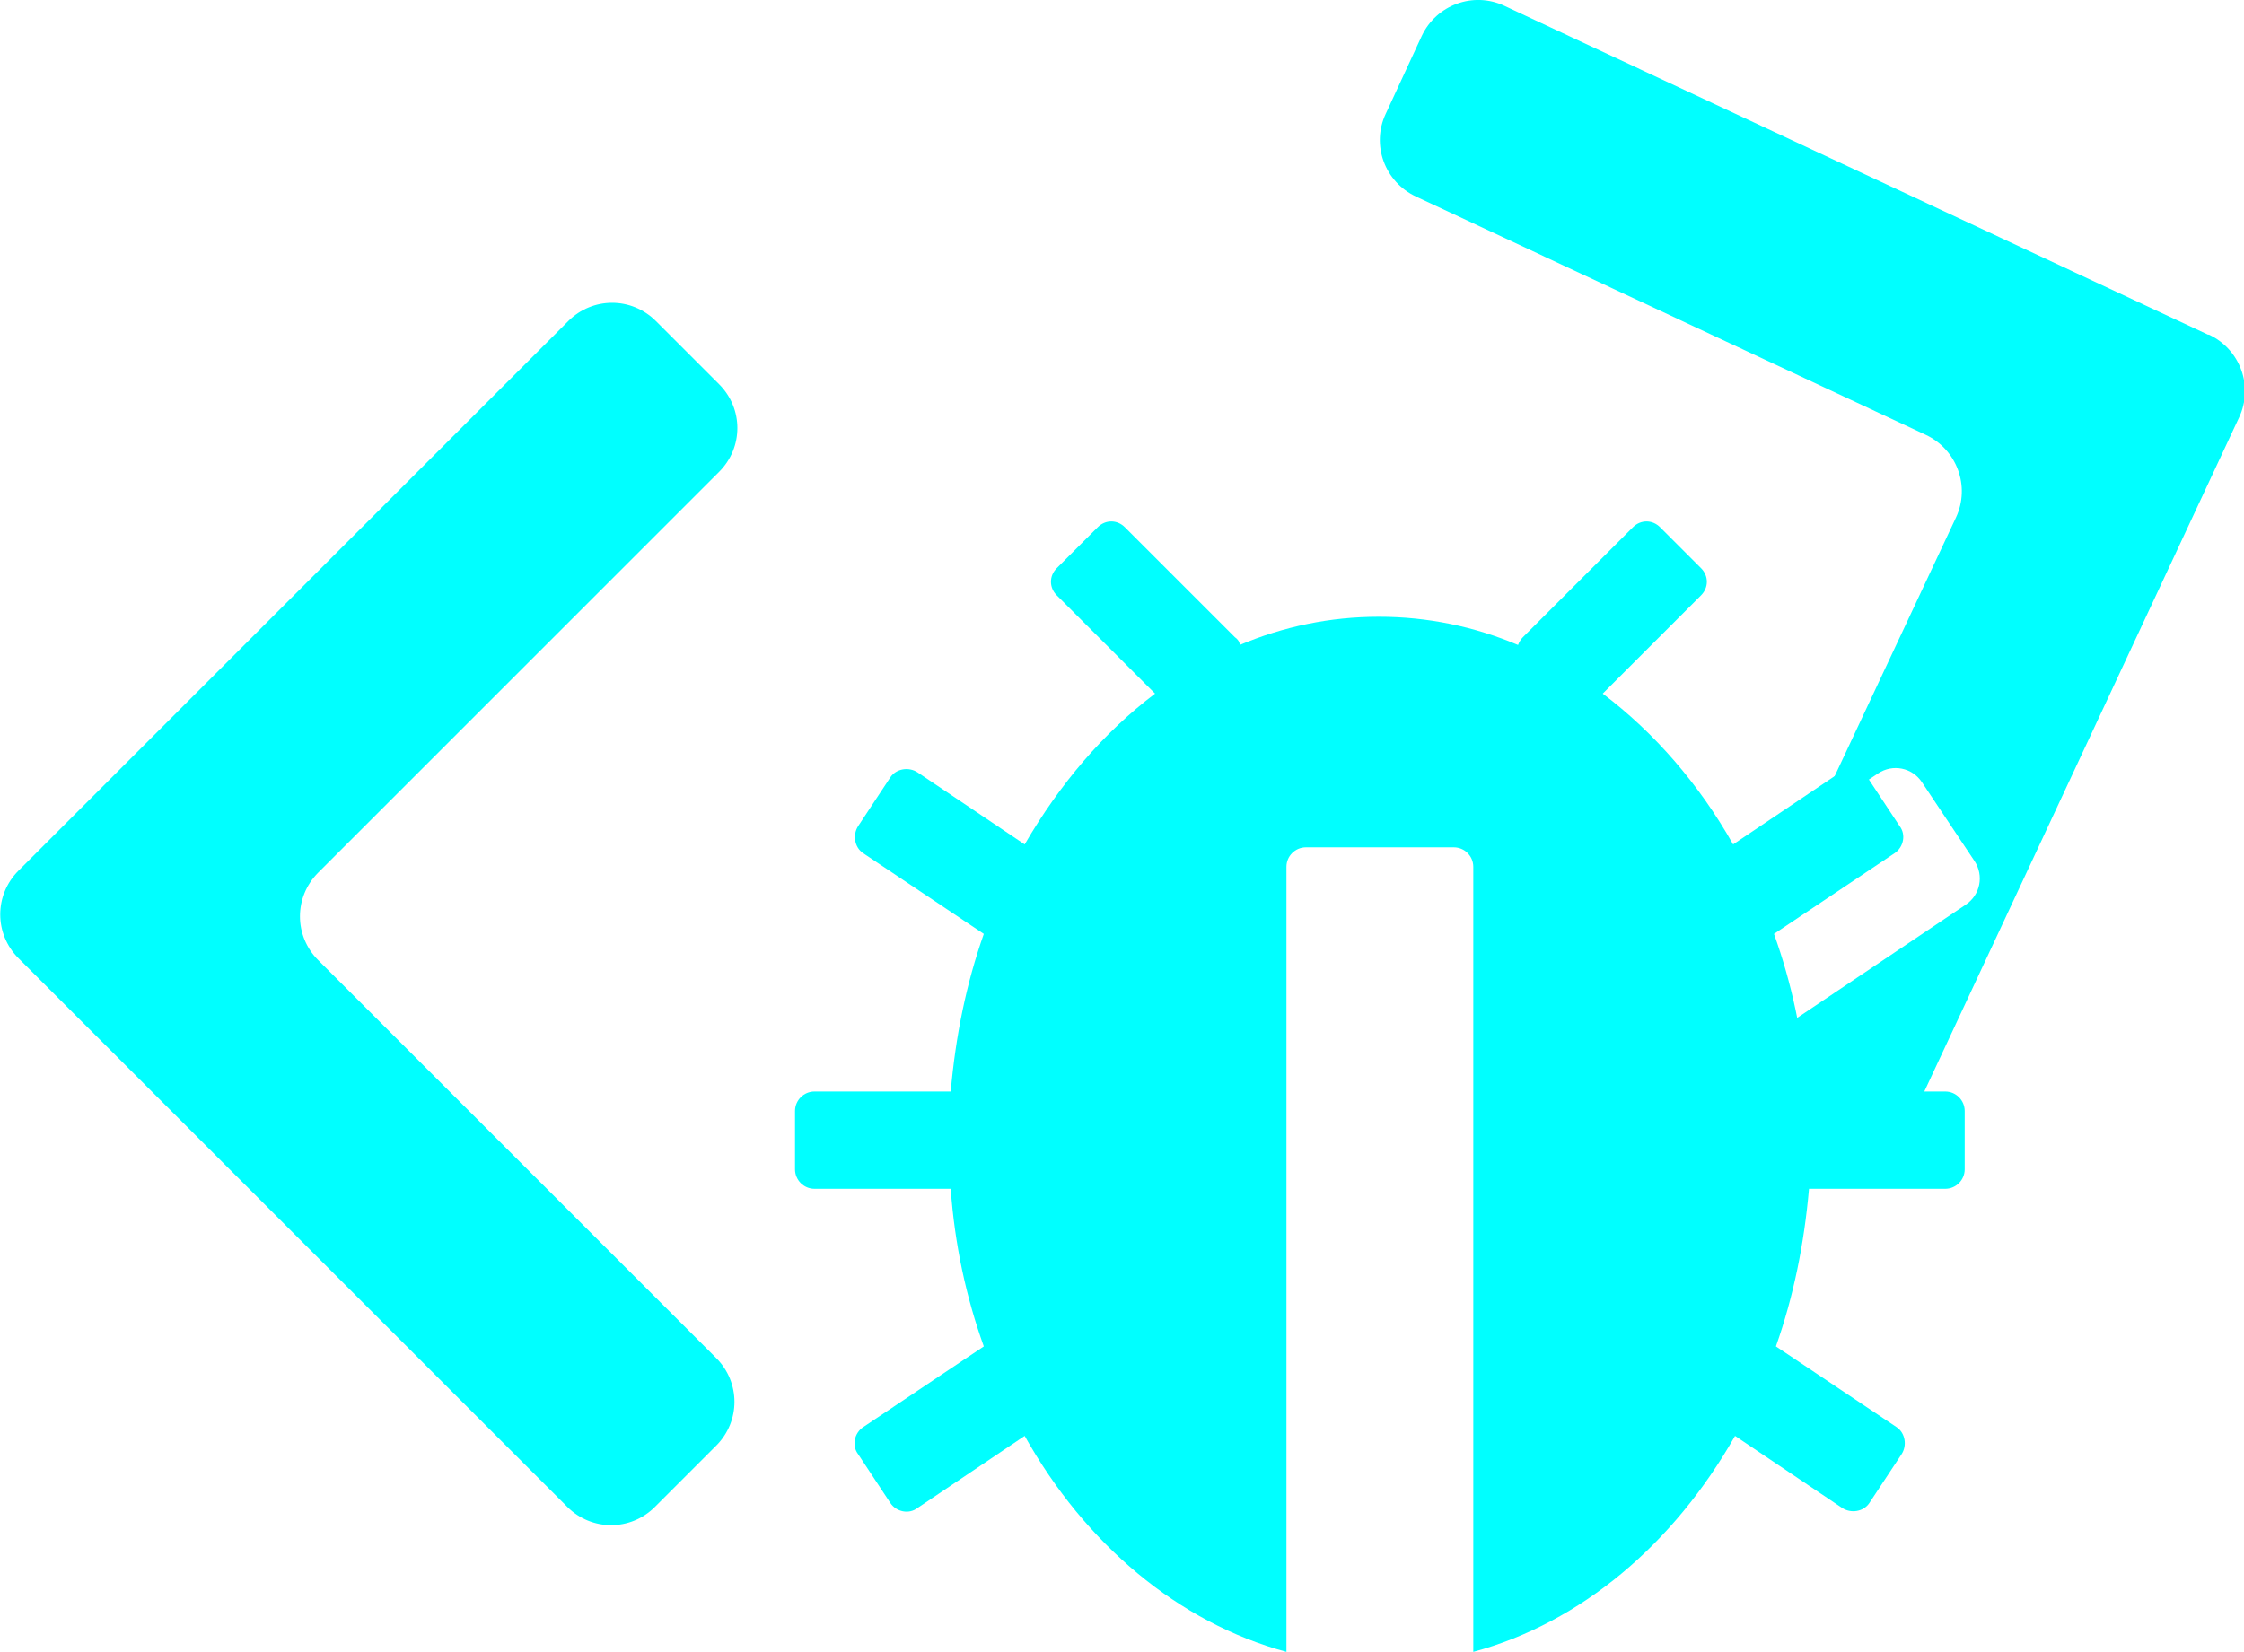 <svg xmlns="http://www.w3.org/2000/svg" id="Layer_1" data-name="Layer 1" viewBox="0 0 230.6 169.8"><path d="M226.9,34.4L154.6.6c-3.2-1.5-7-.1-8.5,3.1l-3.7,8c-1.5,3.2-.1,7,3.1,8.5l52.4,24.5c3.2,1.5,4.6,5.3,3.1,8.5l-14.3,30.5,6.3-4.2c1.5-1,3.5-.6,4.5.9l5.4,8.1c1,1.5.6,3.5-.9,4.5l-20.1,13.5c1.2,3.4,2.2,7,3.1,10.6l2.8,1.3c3.2,1.5,7,.1,8.5-3.1l33.8-72.4c1.5-3.2.1-7-3.1-8.5Z" fill="aqua" stroke-width="0"></path><path d="M199.7,112.2h-14c-.4-5.7-1.6-11.2-3.4-16.2l12.4-8.3c.9-.6,1.2-1.9.5-2.8l-3.3-5c-.6-.9-1.9-1.2-2.8-.5l-11,7.4c-3.5-6.2-8.1-11.5-13.4-15.5l10.1-10.1c.8-.8.8-2,0-2.8l-4.2-4.2c-.8-.8-2-.8-2.8,0l-11.3,11.3c-.2.2-.4.5-.5.8-4.5-1.9-9.3-2.9-14.3-2.9s-9.8,1-14.3,2.9c0-.3-.2-.6-.5-.8l-11.3-11.3c-.8-.8-2-.8-2.8,0l-4.2,4.2c-.8.8-.8,2,0,2.8l10.1,10.1c-5.3,4-9.8,9.3-13.4,15.5l-11-7.4c-.9-.6-2.2-.4-2.8.5l-3.3,5c-.6.9-.4,2.2.5,2.8l12.4,8.3c-1.8,5.1-2.9,10.5-3.4,16.2h-14c-1.1,0-2,.9-2,2v6c0,1.1.9,2,2,2h14c.4,5.7,1.6,11.2,3.4,16.2l-12.4,8.3c-.9.6-1.2,1.9-.5,2.8l3.3,5c.6.9,1.9,1.2,2.8.5l11-7.4c6.2,11.1,15.8,19.2,26.9,22.2v-80.7c0-1.1.9-2,2-2h15.2c1.1,0,2,.9,2,2v80.7c11.1-3,20.6-11.1,26.9-22.2l11,7.4c.9.6,2.2.4,2.8-.5l3.3-5c.6-.9.4-2.2-.5-2.8l-12.4-8.3c1.8-5.1,2.9-10.5,3.4-16.2h14c1.1,0,2-.9,2-2v-6c0-1.1-.9-2-2-2Z" fill="aqua" stroke-width="0"></path><path d="M67.4,33l6.5,6.5c2.5,2.5,2.5,6.5,0,9l-41.2,41.2c-2.5,2.5-2.5,6.5,0,9l40.9,40.9c2.5,2.5,2.5,6.5,0,9l-6.3,6.3c-2.5,2.5-6.5,2.5-9,0L1.9,98.5c-2.5-2.5-2.5-6.5,0-9l56.5-56.5c2.5-2.5,6.5-2.5,9,0Z" fill="aqua" stroke-width="0"></path></svg>
